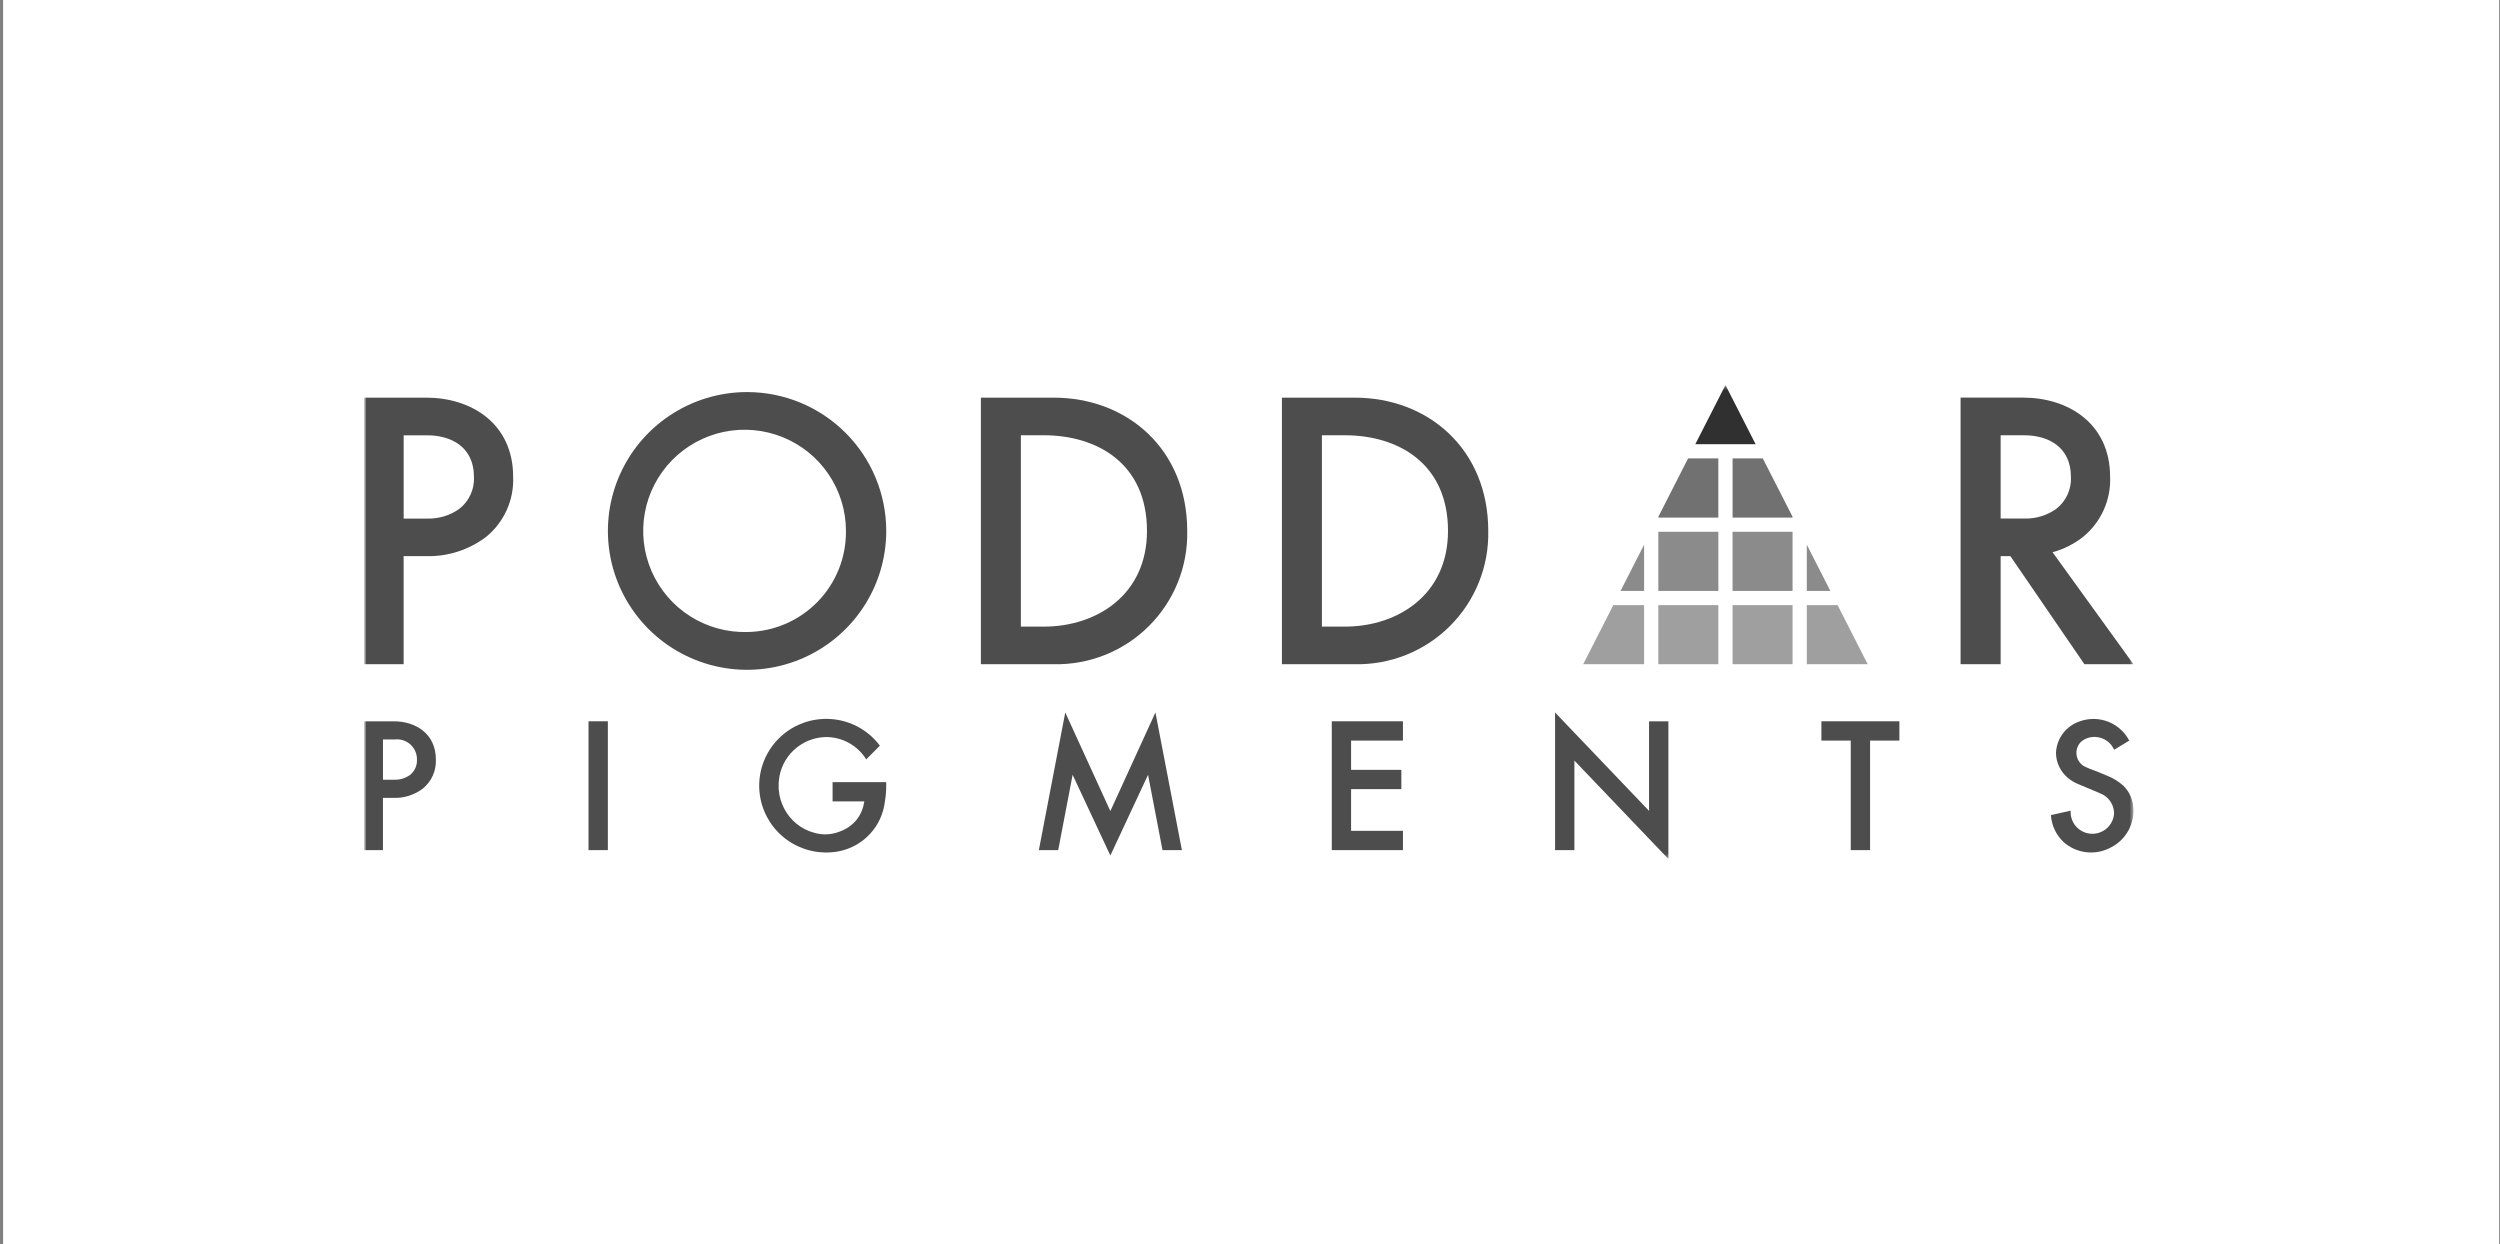 <svg width="631" height="314" viewBox="0 0 631 314" fill="none" xmlns="http://www.w3.org/2000/svg">
<rect x="0" y="0" width="631" height="314" fill="#808080" stroke="none"/>
<rect width="630" height="314" transform="translate(0.784 -0.005)" fill="white"/>
<g clip-path="url(#clip0_980_445)">
<mask id="mask0_980_445" style="mask-type:luminance" maskUnits="userSpaceOnUse" x="91" y="97" width="449" height="120">
<path d="M539.784 97.181H91.784V216.809H539.784V97.181Z" fill="white"/>
</mask>
<g mask="url(#mask0_980_445)">
<mask id="mask1_980_445" style="mask-type:luminance" maskUnits="userSpaceOnUse" x="91" y="97" width="448" height="120">
<path d="M538.478 97.181H91.784V216.809H538.478V97.181Z" fill="white"/>
</mask>
<g mask="url(#mask1_980_445)">
<path d="M538.478 205.041C538.406 206.87 537.85 208.648 536.866 210.194C535.885 211.74 534.509 212.999 532.881 213.844C532.758 213.911 532.635 213.977 532.503 214.038C530.638 214.987 528.531 215.352 526.455 215.087C524.379 214.822 522.432 213.938 520.867 212.551C518.968 210.769 517.817 208.332 517.653 205.736L522.637 204.612C522.587 205.334 522.685 206.059 522.918 206.744C523.155 207.43 523.524 208.062 524.003 208.604C524.486 209.146 525.07 209.588 525.723 209.903C526.376 210.218 527.086 210.401 527.811 210.441C528.537 210.481 529.263 210.377 529.944 210.135C530.629 209.893 531.26 209.518 531.796 209.032C532.336 208.545 532.771 207.958 533.08 207.302C533.389 206.646 533.563 205.937 533.598 205.213C533.569 204.114 533.213 203.049 532.569 202.156C531.929 201.263 531.033 200.583 529.998 200.205L529.932 200.171C529.793 200.109 529.654 200.043 529.509 199.991L529.471 199.974L524.726 197.986L524.306 197.807C523.524 197.468 522.792 197.025 522.129 196.491C521.145 195.726 520.344 194.749 519.792 193.632C519.236 192.516 518.943 191.289 518.93 190.044C519 188.276 519.602 186.57 520.659 185.151C521.719 183.731 523.183 182.665 524.858 182.093C527.187 181.233 529.745 181.251 532.058 182.143C534.374 183.034 536.279 184.738 537.425 186.934L533.588 189.256C533.676 189.199 532.973 188.154 532.904 188.058C532.607 187.678 532.26 187.341 531.869 187.056C531.171 186.545 530.357 186.209 529.502 186.074C528.758 185.942 527.991 185.975 527.259 186.172C526.527 186.368 525.849 186.723 525.272 187.211C524.836 187.634 524.508 188.151 524.306 188.722C524.108 189.293 524.041 189.902 524.117 190.502C524.193 191.102 524.404 191.677 524.739 192.182C525.07 192.687 525.518 193.107 526.042 193.412C526.95 193.856 527.89 194.242 528.849 194.566C529.777 194.946 530.705 195.326 531.629 195.707C533.238 196.309 534.714 197.208 535.986 198.359C537.317 199.692 538.163 201.432 538.387 203.301C538.466 203.877 538.497 204.459 538.478 205.041Z" fill="#4D4D4D"/>
<path d="M99.456 182.058H91.775V214.573H96.656V201.39H99.448C102.077 201.449 104.647 200.616 106.74 199.028C107.814 198.146 108.669 197.028 109.237 195.76C109.806 194.493 110.073 193.112 110.017 191.725C110.027 185.121 104.814 182.058 99.456 182.058ZM103.459 195.619C102.324 196.423 100.958 196.837 99.566 196.8H96.663V186.649H99.566C100.284 186.556 101.013 186.619 101.703 186.834C102.394 187.048 103.03 187.408 103.569 187.89C104.107 188.372 104.535 188.964 104.823 189.626C105.112 190.287 105.254 191.004 105.24 191.725C105.276 192.469 105.134 193.21 104.824 193.888C104.515 194.565 104.045 195.158 103.459 195.619Z" fill="#4D4D4D"/>
<path d="M153.422 182.051H148.541V214.571H153.422V182.051Z" fill="#4D4D4D"/>
<path d="M354.101 186.921V182.051H336.141V214.571H354.101V209.701H341.015V199.179H353.7V194.308H341.015V186.921H354.101Z" fill="#4D4D4D"/>
<path d="M223.674 197.403H210.143V202.279H218.161C218.161 202.279 217.893 203.548 217.858 203.666C217.73 204.104 217.573 204.534 217.388 204.952C217.041 205.734 216.584 206.462 216.03 207.115C214.949 208.361 213.562 209.305 212.005 209.857C210.012 210.673 207.805 210.812 205.724 210.252C203.994 209.823 202.382 209.014 201.006 207.883C199.755 206.85 198.719 205.582 197.959 204.149C197.2 202.717 196.73 201.15 196.577 199.537C196.56 199.343 196.55 199.136 196.533 198.935C196.516 198.734 196.533 198.518 196.533 198.307C196.533 198.095 196.533 197.882 196.533 197.678C196.533 197.474 196.56 197.266 196.577 197.077C196.838 194.162 198.146 191.441 200.259 189.413C202.373 187.386 205.15 186.189 208.079 186.044C208.229 186.03 208.38 186.025 208.532 186.027C210.556 186.035 212.545 186.556 214.312 187.541C216.079 188.527 217.566 189.945 218.633 191.661L221.214 189.086L222.085 188.217C220.592 186.216 218.672 184.572 216.462 183.403C214.253 182.235 211.811 181.573 209.314 181.464C209.068 181.441 208.795 181.437 208.532 181.437C208.268 181.437 208.012 181.437 207.754 181.464C203.409 181.659 199.307 183.519 196.302 186.657C193.297 189.794 191.62 193.967 191.62 198.307C191.62 202.647 193.297 206.819 196.302 209.957C199.307 213.094 203.409 214.954 207.754 215.15C208 215.172 208.273 215.177 208.532 215.177C208.827 215.177 209.117 215.177 209.402 215.15C209.688 215.123 209.926 215.123 210.19 215.093C210.34 215.093 210.492 215.067 210.647 215.044C210.737 215.036 210.827 215.023 210.915 215.005C211.073 214.988 211.223 214.961 211.378 214.934C211.482 214.923 211.585 214.904 211.686 214.877C214.722 214.29 217.492 212.75 219.59 210.482C221.688 208.214 223.005 205.336 223.35 202.269C223.575 200.96 223.685 199.634 223.679 198.307V197.393L223.674 197.403Z" fill="#4D4D4D"/>
<path d="M291.632 179.827L280.254 204.715L268.873 179.827L262.206 214.576H267.087L270.733 195.558L280.254 215.934L289.77 195.558L293.416 214.572H298.31L291.632 179.827Z" fill="#4D4D4D"/>
<path d="M421.102 182.056V216.81L416.222 211.702L397.379 191.976V214.576H392.498V179.827L397.379 184.941L416.222 204.666V182.056H421.102Z" fill="#4D4D4D"/>
<path d="M479.406 182.051H459.722V186.921H467.127V214.571H472.008V186.921H479.406V182.051Z" fill="#4D4D4D"/>
<path d="M107.653 100.368H91.775V167.65H101.877V140.376H107.643C113.082 140.497 118.401 138.772 122.73 135.483C124.955 133.66 126.726 131.346 127.904 128.724C129.082 126.103 129.635 123.244 129.52 120.373C129.53 106.714 118.727 100.368 107.653 100.368ZM115.934 128.433C113.59 130.099 110.767 130.96 107.889 130.888H101.886V109.876H107.889C113.696 109.876 119.627 112.689 119.627 120.383C119.701 121.922 119.404 123.455 118.762 124.856C118.119 126.256 117.15 127.483 115.934 128.433Z" fill="#4D4D4D"/>
<path d="M265.95 100.368H247.575V167.65H265.95C270.402 167.744 274.827 166.938 278.959 165.281C283.091 163.625 286.844 161.151 289.993 158.009C293.142 154.867 295.621 151.122 297.282 146.999C298.942 142.876 299.75 138.46 299.655 134.018C299.665 113.421 284.567 100.368 265.95 100.368ZM263.47 158.157H257.669V109.861H263.47C276.832 109.861 289.497 116.909 289.497 134.008C289.497 150.117 276.839 158.157 263.47 158.157Z" fill="#4D4D4D"/>
<path d="M341.93 100.368H323.559V167.65H341.93C346.382 167.744 350.807 166.938 354.939 165.281C359.07 163.625 362.824 161.151 365.973 158.009C369.121 154.867 371.6 151.122 373.261 146.999C374.922 142.876 375.729 138.46 375.635 134.018C375.644 113.421 360.546 100.368 341.93 100.368ZM339.45 158.157H333.648V109.861H339.45C352.811 109.861 365.476 116.909 365.476 134.008C365.476 150.117 352.804 158.157 339.45 158.157Z" fill="#4D4D4D"/>
<path d="M188.557 98.958C181.609 98.959 174.818 101.016 169.043 104.868C163.266 108.72 158.765 114.194 156.107 120.599C153.449 127.004 152.754 134.052 154.11 140.85C155.466 147.649 158.812 153.895 163.725 158.796C168.637 163.697 174.896 167.035 181.71 168.387C188.524 169.74 195.587 169.045 202.005 166.392C208.424 163.739 213.909 159.246 217.769 153.482C221.629 147.718 223.689 140.942 223.689 134.009C223.687 124.713 219.985 115.797 213.397 109.224C206.809 102.651 197.874 98.958 188.557 98.958ZM188.557 159.521C183.47 159.645 178.462 158.254 174.173 155.524C169.883 152.795 166.506 148.851 164.473 144.197C162.441 139.543 161.845 134.39 162.762 129.396C163.678 124.403 166.066 119.795 169.62 116.163C173.175 112.53 177.733 110.037 182.714 109.002C187.695 107.967 192.872 108.438 197.584 110.354C202.296 112.269 206.328 115.543 209.166 119.757C212.003 123.97 213.518 128.933 213.516 134.009C213.595 140.695 211.01 147.137 206.329 151.921C201.649 156.705 195.256 159.439 188.557 159.521Z" fill="#4D4D4D"/>
<path d="M526.102 167.646H538.482L518.063 139.38C520.884 138.619 523.515 137.292 525.802 135.479C528.027 133.655 529.8 131.342 530.976 128.72C532.156 126.098 532.709 123.24 532.592 120.369C532.592 106.707 521.786 100.361 510.715 100.361H494.849V167.646H504.964V140.372H507.425L526.102 167.646ZM504.964 109.864H510.962C516.776 109.864 522.704 112.678 522.704 120.371C522.78 121.911 522.483 123.446 521.843 124.848C521.199 126.25 520.231 127.478 519.016 128.428C516.669 130.095 513.842 130.957 510.962 130.883H504.964V109.864Z" fill="#4D4D4D"/>
<path d="M414.97 152.735V167.649H399.599L407.196 152.735H414.97Z" fill="#9F9F9F"/>
<path d="M433.709 152.735H418.562V167.649H433.709V152.735Z" fill="#9F9F9F"/>
<path d="M452.44 152.735H437.299V167.649H452.44V152.735Z" fill="#9F9F9F"/>
<path d="M471.409 167.649H456.035V152.735H463.812L471.409 167.649Z" fill="#9F9F9F"/>
<path d="M461.982 149.149H456.035V137.474L461.982 149.149Z" fill="#8B8B8B"/>
<path d="M452.44 134.221H437.299V149.152H452.44V134.221Z" fill="#8B8B8B"/>
<path d="M443.114 112.111H427.898L435.508 97.181L443.114 112.111Z" fill="#303030"/>
<path d="M452.443 130.427V130.64H437.303V115.702H444.928L452.443 130.427Z" fill="#717171"/>
<path d="M433.709 115.702V130.64H418.562V130.439L426.068 115.709L433.709 115.702Z" fill="#717171"/>
<path d="M414.972 137.48V149.154H409.022L414.972 137.48Z" fill="#8B8B8B"/>
<path d="M433.709 134.221H418.562V149.152H433.709V134.221Z" fill="#8B8B8B"/>
</g>
</g>
</g>
<defs>
<clipPath id="clip0_980_445">
<rect width="448" height="119.628" fill="white" transform="translate(91.784 97.181)"/>
</clipPath>
</defs>
</svg>
